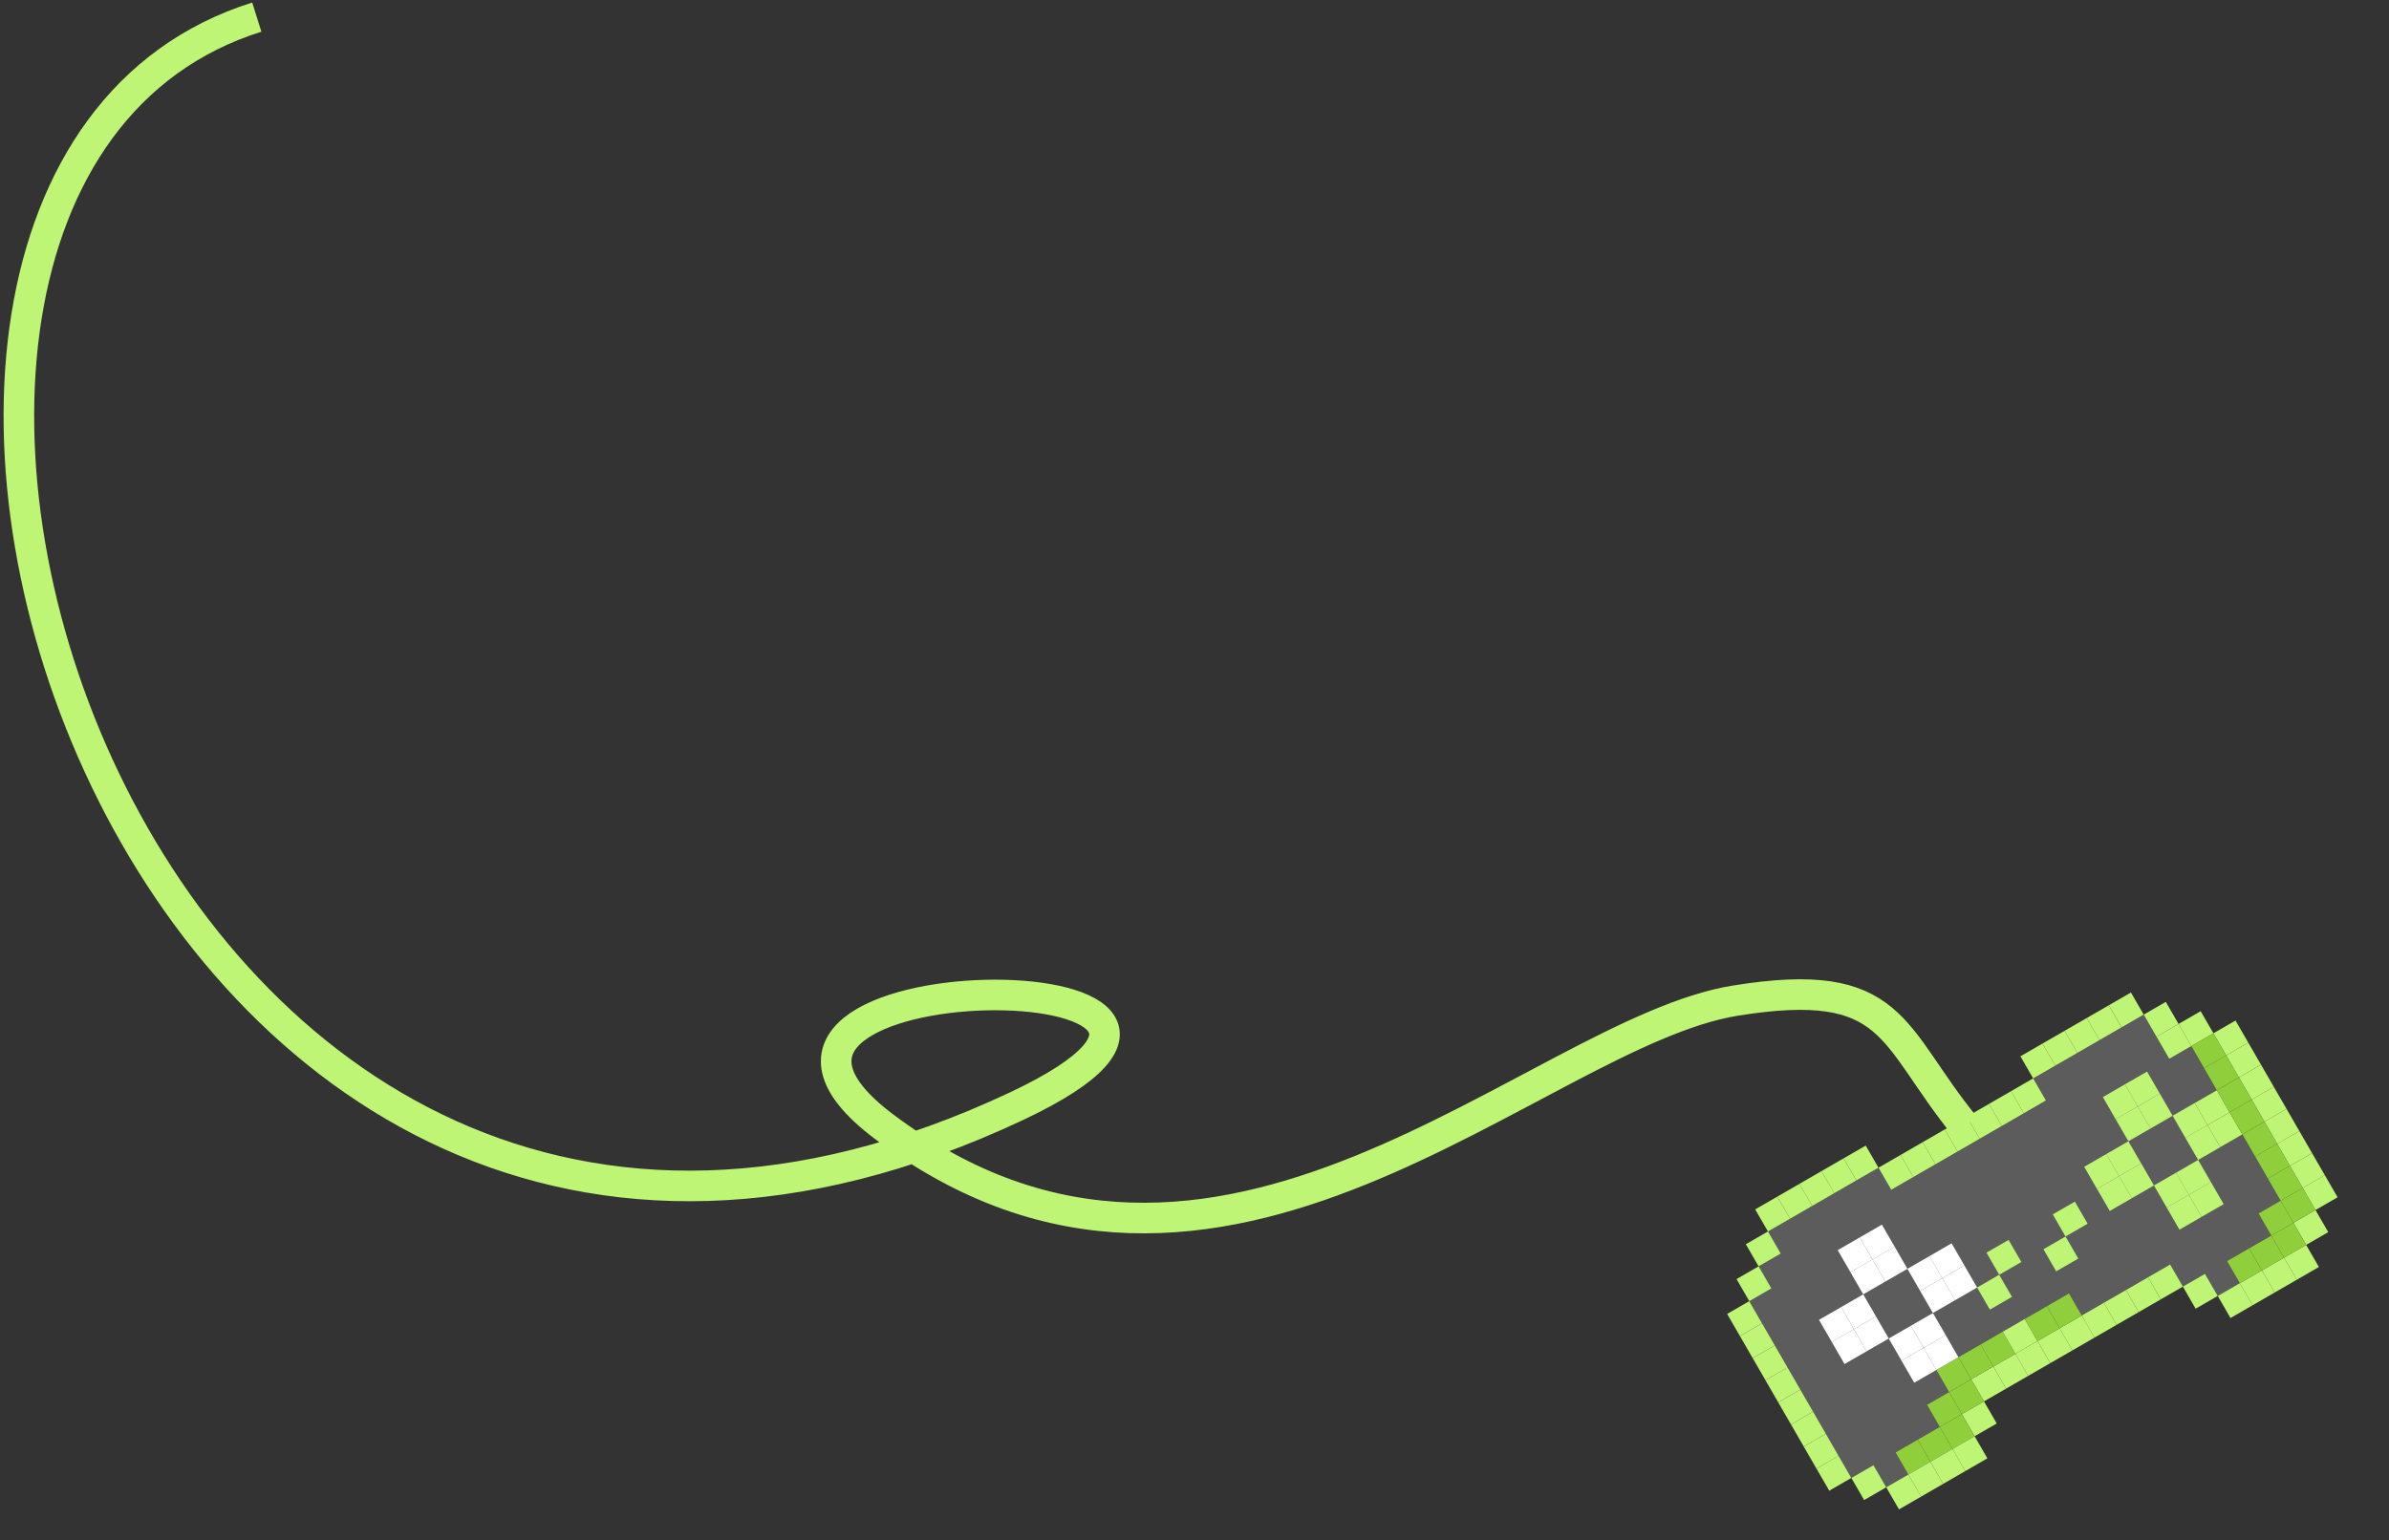 <?xml version="1.0" encoding="UTF-8"?> <svg xmlns="http://www.w3.org/2000/svg" width="628" height="405" viewBox="0 0 628 405" fill="none"><rect x="0" y="0" width="628" height="405" fill="#333333" stroke="none"/> <path opacity="0.2" fill-rule="evenodd" clip-rule="evenodd" d="M540.265 280.207L563.504 266.79L563.505 266.792L563.507 266.79L570.215 278.409L576.021 275.057L582.729 286.676L576.924 290.028L583.632 301.648L589.44 298.294L599.503 315.724L593.695 319.077L593.696 319.078L593.693 319.08L597.046 324.888L585.429 331.595L588.784 337.405L582.974 340.76L579.62 334.949L573.807 338.305L570.454 332.497L564.647 335.85L564.646 335.848L547.215 345.912L543.861 340.103L509.001 360.23L512.355 366.04L506.546 369.394L509.899 375.202L498.282 381.909L501.637 387.72L495.827 391.074L492.472 385.263L486.66 388.619L459.826 342.141L465.635 338.787L462.282 332.979L467.151 330.167L463.796 324.357L493.787 307.042L497.142 312.852L537.813 289.371L534.459 283.562L540.266 280.209L540.265 280.207Z" fill="white"></path> <rect x="458.93" y="327.164" width="6.709" height="6.709" transform="rotate(-30 458.93 327.164)" fill="#BEF574"></rect> <rect x="461.391" y="318" width="6.709" height="6.709" transform="rotate(-30 461.391 318)" fill="#BEF574"></rect> <rect x="467.203" y="314.646" width="6.709" height="6.709" transform="rotate(-30 467.203 314.646)" fill="#BEF574"></rect> <rect x="473.008" y="311.291" width="6.709" height="6.709" transform="rotate(-30 473.008 311.291)" fill="#BEF574"></rect> <rect x="478.812" y="307.938" width="6.709" height="6.709" transform="rotate(-30 478.812 307.938)" fill="#BEF574"></rect> <rect x="484.633" y="304.58" width="6.709" height="6.709" transform="rotate(-30 484.633 304.58)" fill="#BEF574"></rect> <rect x="493.797" y="307.037" width="6.709" height="6.709" transform="rotate(-30 493.797 307.037)" fill="#BEF574"></rect> <rect x="499.602" y="303.686" width="6.709" height="6.709" transform="rotate(-30 499.602 303.686)" fill="#BEF574"></rect> <rect x="505.414" y="300.33" width="6.709" height="6.709" transform="rotate(-30 505.414 300.33)" fill="#BEF574"></rect> <rect x="511.227" y="296.977" width="6.709" height="6.709" transform="rotate(-30 511.227 296.977)" fill="#BEF574"></rect> <rect x="517.039" y="293.619" width="6.709" height="6.709" transform="rotate(-30 517.039 293.619)" fill="#BEF574"></rect> <rect x="522.844" y="290.268" width="6.709" height="6.709" transform="rotate(-30 522.844 290.268)" fill="#BEF574"></rect> <rect x="528.648" y="286.914" width="6.709" height="6.709" transform="rotate(-30 528.648 286.914)" fill="#BEF574"></rect> <rect x="531.109" y="277.75" width="6.709" height="6.709" transform="rotate(-30 531.109 277.75)" fill="#BEF574"></rect> <rect x="536.922" y="274.393" width="6.709" height="6.709" transform="rotate(-30 536.922 274.393)" fill="#BEF574"></rect> <rect x="542.727" y="271.039" width="6.709" height="6.709" transform="rotate(-30 542.727 271.039)" fill="#BEF574"></rect> <rect x="548.531" y="267.688" width="6.709" height="6.709" transform="rotate(-30 548.531 267.688)" fill="#BEF574"></rect> <rect x="554.352" y="264.328" width="6.709" height="6.709" transform="rotate(-30 554.352 264.328)" fill="#BEF574"></rect> <rect x="563.516" y="266.787" width="6.709" height="6.709" transform="rotate(-30 563.516 266.787)" fill="#BEF574"></rect> <rect x="572.68" y="269.242" width="6.709" height="6.709" transform="rotate(-30 572.68 269.242)" fill="#BEF574"></rect> <rect x="581.844" y="271.697" width="6.709" height="6.709" transform="rotate(-30 581.844 271.697)" fill="#BEF574"></rect> <rect x="585.195" y="277.508" width="6.709" height="6.709" transform="rotate(-30 585.195 277.508)" fill="#BEF574"></rect> <rect x="588.555" y="283.318" width="6.709" height="6.709" transform="rotate(-30 588.555 283.318)" fill="#BEF574"></rect> <rect x="591.906" y="289.127" width="6.709" height="6.709" transform="rotate(-30 591.906 289.127)" fill="#BEF574"></rect> <rect x="595.258" y="294.938" width="6.709" height="6.709" transform="rotate(-30 595.258 294.938)" fill="#BEF574"></rect> <rect x="598.609" y="300.746" width="6.709" height="6.709" transform="rotate(-30 598.609 300.746)" fill="#BEF574"></rect> <rect x="601.969" y="306.559" width="6.709" height="6.709" transform="rotate(-30 601.969 306.559)" fill="#BEF574"></rect> <rect x="605.32" y="312.363" width="6.709" height="6.709" transform="rotate(-30 605.32 312.363)" fill="#BEF574"></rect> <rect x="602.867" y="321.529" width="6.709" height="6.709" transform="rotate(-30 602.867 321.529)" fill="#BEF574"></rect> <rect x="600.406" y="330.691" width="6.709" height="6.709" transform="rotate(-30 600.406 330.691)" fill="#BEF574"></rect> <rect x="594.594" y="334.047" width="6.709" height="6.709" transform="rotate(-30 594.594 334.047)" fill="#BEF574"></rect> <rect x="588.781" y="337.404" width="6.709" height="6.709" transform="rotate(-30 588.781 337.404)" fill="#BEF574"></rect> <rect x="582.977" y="340.756" width="6.709" height="6.709" transform="rotate(-30 582.977 340.756)" fill="#BEF574"></rect> <rect x="573.812" y="338.303" width="6.709" height="6.709" transform="rotate(-30 573.812 338.303)" fill="#BEF574"></rect> <rect x="564.656" y="335.844" width="6.709" height="6.709" transform="rotate(-30 564.656 335.844)" fill="#BEF574"></rect> <rect x="558.844" y="339.201" width="6.709" height="6.709" transform="rotate(-30 558.844 339.201)" fill="#BEF574"></rect> <rect x="553.031" y="342.555" width="6.709" height="6.709" transform="rotate(-30 553.031 342.555)" fill="#BEF574"></rect> <rect x="547.219" y="345.912" width="6.709" height="6.709" transform="rotate(-30 547.219 345.912)" fill="#BEF574"></rect> <rect x="541.414" y="349.264" width="6.709" height="6.709" transform="rotate(-30 541.414 349.264)" fill="#BEF574"></rect> <rect x="535.609" y="352.615" width="6.709" height="6.709" transform="rotate(-30 535.609 352.615)" fill="#BEF574"></rect> <rect x="529.789" y="355.973" width="6.709" height="6.709" transform="rotate(-30 529.789 355.973)" fill="#BEF574"></rect> <rect x="523.984" y="359.326" width="6.709" height="6.709" transform="rotate(-30 523.984 359.326)" fill="#BEF574"></rect> <rect x="518.172" y="362.682" width="6.709" height="6.709" transform="rotate(-30 518.172 362.682)" fill="#BEF574"></rect> <rect x="515.719" y="371.844" width="6.709" height="6.709" transform="rotate(-30 515.719 371.844)" fill="#BEF574"></rect> <rect x="498.289" y="381.91" width="6.709" height="6.709" transform="rotate(-30 498.289 381.91)" fill="#90CF3C"></rect> <rect x="504.102" y="378.553" width="6.709" height="6.709" transform="rotate(-30 504.102 378.553)" fill="#90CF3C"></rect> <rect x="509.906" y="375.199" width="6.709" height="6.709" transform="rotate(-30 509.906 375.199)" fill="#90CF3C"></rect> <rect x="506.555" y="369.391" width="6.709" height="6.709" transform="rotate(-30 506.555 369.391)" fill="#90CF3C"></rect> <rect x="512.367" y="366.035" width="6.709" height="6.709" transform="rotate(-30 512.367 366.035)" fill="#90CF3C"></rect> <rect x="509.008" y="360.225" width="6.709" height="6.709" transform="rotate(-30 509.008 360.225)" fill="#90CF3C"></rect> <rect x="505.648" y="354.416" width="6.709" height="6.709" transform="rotate(-30 505.648 354.416)" fill="white"></rect> <rect x="575.375" y="314.162" width="6.709" height="6.709" transform="rotate(-30 575.375 314.162)" fill="#BEF574"></rect> <rect x="502.305" y="348.604" width="6.709" height="6.709" transform="rotate(-30 502.305 348.604)" fill="white"></rect> <rect x="572.016" y="308.355" width="6.709" height="6.709" transform="rotate(-30 572.016 308.355)" fill="#BEF574"></rect> <rect x="496.492" y="351.961" width="6.709" height="6.709" transform="rotate(-30 496.492 351.961)" fill="white"></rect> <rect x="566.211" y="311.709" width="6.709" height="6.709" transform="rotate(-30 566.211 311.709)" fill="#BEF574"></rect> <rect x="487.328" y="349.502" width="6.709" height="6.709" transform="rotate(-30 487.328 349.502)" fill="white"></rect> <rect x="557.047" y="309.252" width="6.709" height="6.709" transform="rotate(-30 557.047 309.252)" fill="#BEF574"></rect> <rect x="483.977" y="343.695" width="6.709" height="6.709" transform="rotate(-30 483.977 343.695)" fill="white"></rect> <rect x="553.68" y="303.447" width="6.709" height="6.709" transform="rotate(-30 553.68 303.447)" fill="#BEF574"></rect> <rect x="486.43" y="334.529" width="6.709" height="6.709" transform="rotate(-30 486.43 334.529)" fill="white"></rect> <rect x="556.141" y="294.281" width="6.709" height="6.709" transform="rotate(-30 556.141 294.281)" fill="#BEF574"></rect> <rect width="6.709" height="6.709" transform="matrix(-0.866 0.5 0.5 0.866 498.055 327.82)" fill="white"></rect> <rect width="6.709" height="6.709" transform="matrix(-0.866 0.5 0.5 0.866 567.766 287.57)" fill="#BEF574"></rect> <rect width="6.709" height="6.709" transform="matrix(-0.866 0.5 0.5 0.866 507.211 330.279)" fill="white"></rect> <rect width="6.709" height="6.709" transform="matrix(-0.866 0.5 0.5 0.866 576.93 290.027)" fill="#BEF574"></rect> <rect x="507.211" y="330.279" width="6.709" height="6.709" transform="rotate(-30 507.211 330.279)" fill="white"></rect> <rect x="576.93" y="290.027" width="6.709" height="6.709" transform="rotate(-30 576.93 290.027)" fill="#BEF574"></rect> <rect width="6.709" height="6.709" transform="matrix(-0.866 0.5 0.5 0.866 516.367 332.732)" fill="white"></rect> <rect width="6.709" height="6.709" transform="matrix(-0.866 0.5 0.5 0.866 586.094 292.479)" fill="#BEF574"></rect> <rect width="6.709" height="6.709" transform="matrix(-0.866 0.5 0.5 0.866 525.531 335.191)" fill="#BEF574"></rect> <rect width="6.709" height="6.709" transform="matrix(-0.866 0.5 0.5 0.866 528 326.023)" fill="#BEF574"></rect> <rect width="6.709" height="6.709" transform="matrix(-0.866 0.5 0.5 0.866 542.969 325.125)" fill="#BEF574"></rect> <rect width="6.709" height="6.709" transform="matrix(-0.866 0.5 0.5 0.866 545.422 315.961)" fill="#BEF574"></rect> <rect x="504.75" y="339.441" width="6.709" height="6.709" transform="rotate(-30 504.75 339.441)" fill="white"></rect> <rect x="574.469" y="299.189" width="6.709" height="6.709" transform="rotate(-30 574.469 299.189)" fill="#BEF574"></rect> <rect x="488.891" y="325.365" width="6.709" height="6.709" transform="rotate(-30 488.891 325.365)" fill="white"></rect> <rect x="558.594" y="285.115" width="6.709" height="6.709" transform="rotate(-30 558.594 285.115)" fill="#BEF574"></rect> <rect width="6.709" height="6.709" transform="matrix(-0.866 0.5 0.5 0.866 488.891 325.365)" fill="white"></rect> <rect width="6.709" height="6.709" transform="matrix(-0.866 0.5 0.5 0.866 558.594 285.115)" fill="#BEF574"></rect> <rect x="478.164" y="347.051" width="6.709" height="6.709" transform="rotate(-30 478.164 347.051)" fill="white"></rect> <rect x="547.875" y="306.801" width="6.709" height="6.709" transform="rotate(-30 547.875 306.801)" fill="#BEF574"></rect> <rect x="481.516" y="352.859" width="6.709" height="6.709" transform="rotate(-30 481.516 352.859)" fill="white"></rect> <rect x="551.242" y="312.607" width="6.709" height="6.709" transform="rotate(-30 551.242 312.607)" fill="#BEF574"></rect> <rect x="499.844" y="357.77" width="6.709" height="6.709" transform="rotate(-30 499.844 357.77)" fill="white"></rect> <rect x="569.562" y="317.52" width="6.709" height="6.709" transform="rotate(-30 569.562 317.52)" fill="#BEF574"></rect> <rect x="514.82" y="356.871" width="6.709" height="6.709" transform="rotate(-30 514.82 356.871)" fill="#90CF3C"></rect> <rect x="520.625" y="353.518" width="6.709" height="6.709" transform="rotate(-30 520.625 353.518)" fill="#90CF3C"></rect> <rect x="526.438" y="350.162" width="6.709" height="6.709" transform="rotate(-30 526.438 350.162)" fill="#BEF574"></rect> <rect x="532.25" y="346.809" width="6.709" height="6.709" transform="rotate(-30 532.25 346.809)" fill="#90CF3C"></rect> <rect x="538.062" y="343.453" width="6.709" height="6.709" transform="rotate(-30 538.062 343.453)" fill="#90CF3C"></rect> <rect x="585.43" y="331.596" width="6.709" height="6.709" transform="rotate(-30 585.43 331.596)" fill="#90CF3C"></rect> <rect x="591.242" y="328.24" width="6.709" height="6.709" transform="rotate(-30 591.242 328.24)" fill="#90CF3C"></rect> <rect x="597.055" y="324.887" width="6.709" height="6.709" transform="rotate(-30 597.055 324.887)" fill="#90CF3C"></rect> <rect x="593.703" y="319.072" width="6.709" height="6.709" transform="rotate(-30 593.703 319.072)" fill="#90CF3C"></rect> <rect x="599.508" y="315.719" width="6.709" height="6.709" transform="rotate(-30 599.508 315.719)" fill="#90CF3C"></rect> <rect x="596.156" y="309.912" width="6.709" height="6.709" transform="rotate(-30 596.156 309.912)" fill="#90CF3C"></rect> <rect x="592.805" y="304.1" width="6.709" height="6.709" transform="rotate(-30 592.805 304.1)" fill="#90CF3C"></rect> <rect x="589.453" y="298.289" width="6.709" height="6.709" transform="rotate(-30 589.453 298.289)" fill="#90CF3C"></rect> <rect x="586.094" y="292.479" width="6.709" height="6.709" transform="rotate(-30 586.094 292.479)" fill="#90CF3C"></rect> <rect x="582.734" y="286.676" width="6.709" height="6.709" transform="rotate(-30 582.734 286.676)" fill="#90CF3C"></rect> <rect x="579.383" y="280.861" width="6.709" height="6.709" transform="rotate(-30 579.383 280.861)" fill="#90CF3C"></rect> <rect x="576.031" y="275.051" width="6.709" height="6.709" transform="rotate(-30 576.031 275.051)" fill="#90CF3C"></rect> <rect x="566.875" y="272.594" width="6.709" height="6.709" transform="rotate(-30 566.875 272.594)" fill="#BEF574"></rect> <rect x="513.258" y="381.008" width="6.709" height="6.709" transform="rotate(-30 513.258 381.008)" fill="#BEF574"></rect> <rect x="507.453" y="384.361" width="6.709" height="6.709" transform="rotate(-30 507.453 384.361)" fill="#BEF574"></rect> <rect x="501.641" y="387.719" width="6.709" height="6.709" transform="rotate(-30 501.641 387.719)" fill="#BEF574"></rect> <rect x="495.836" y="391.074" width="6.709" height="6.709" transform="rotate(-30 495.836 391.074)" fill="#BEF574"></rect> <rect x="486.672" y="388.617" width="6.709" height="6.709" transform="rotate(-30 486.672 388.617)" fill="#BEF574"></rect> <rect x="477.5" y="386.16" width="6.709" height="6.709" transform="rotate(-30 477.5 386.16)" fill="#BEF574"></rect> <rect x="474.148" y="380.355" width="6.709" height="6.709" transform="rotate(-30 474.148 380.355)" fill="#BEF574"></rect> <rect x="470.797" y="374.541" width="6.709" height="6.709" transform="rotate(-30 470.797 374.541)" fill="#BEF574"></rect> <rect x="467.438" y="368.732" width="6.709" height="6.709" transform="rotate(-30 467.438 368.732)" fill="#BEF574"></rect> <rect x="464.086" y="362.922" width="6.709" height="6.709" transform="rotate(-30 464.086 362.922)" fill="#BEF574"></rect> <rect x="460.734" y="357.115" width="6.709" height="6.709" transform="rotate(-30 460.734 357.115)" fill="#BEF574"></rect> <rect x="457.375" y="351.305" width="6.709" height="6.709" transform="rotate(-30 457.375 351.305)" fill="#BEF574"></rect> <rect x="454.016" y="345.492" width="6.709" height="6.709" transform="rotate(-30 454.016 345.492)" fill="#BEF574"></rect> <rect x="456.484" y="336.328" width="6.709" height="6.709" transform="rotate(-30 456.484 336.328)" fill="#BEF574"></rect> <path d="M516.503 296.153C496.852 272.036 498.366 256.315 456.206 263.104C403.506 271.59 320.453 362.625 232.273 296.153C172.434 251.045 351.999 251 267.115 290.915C34.884 400.115 -72.503 48.5 67.504 4.5" stroke="#BEF574" stroke-width="8.039"></path> </svg> 